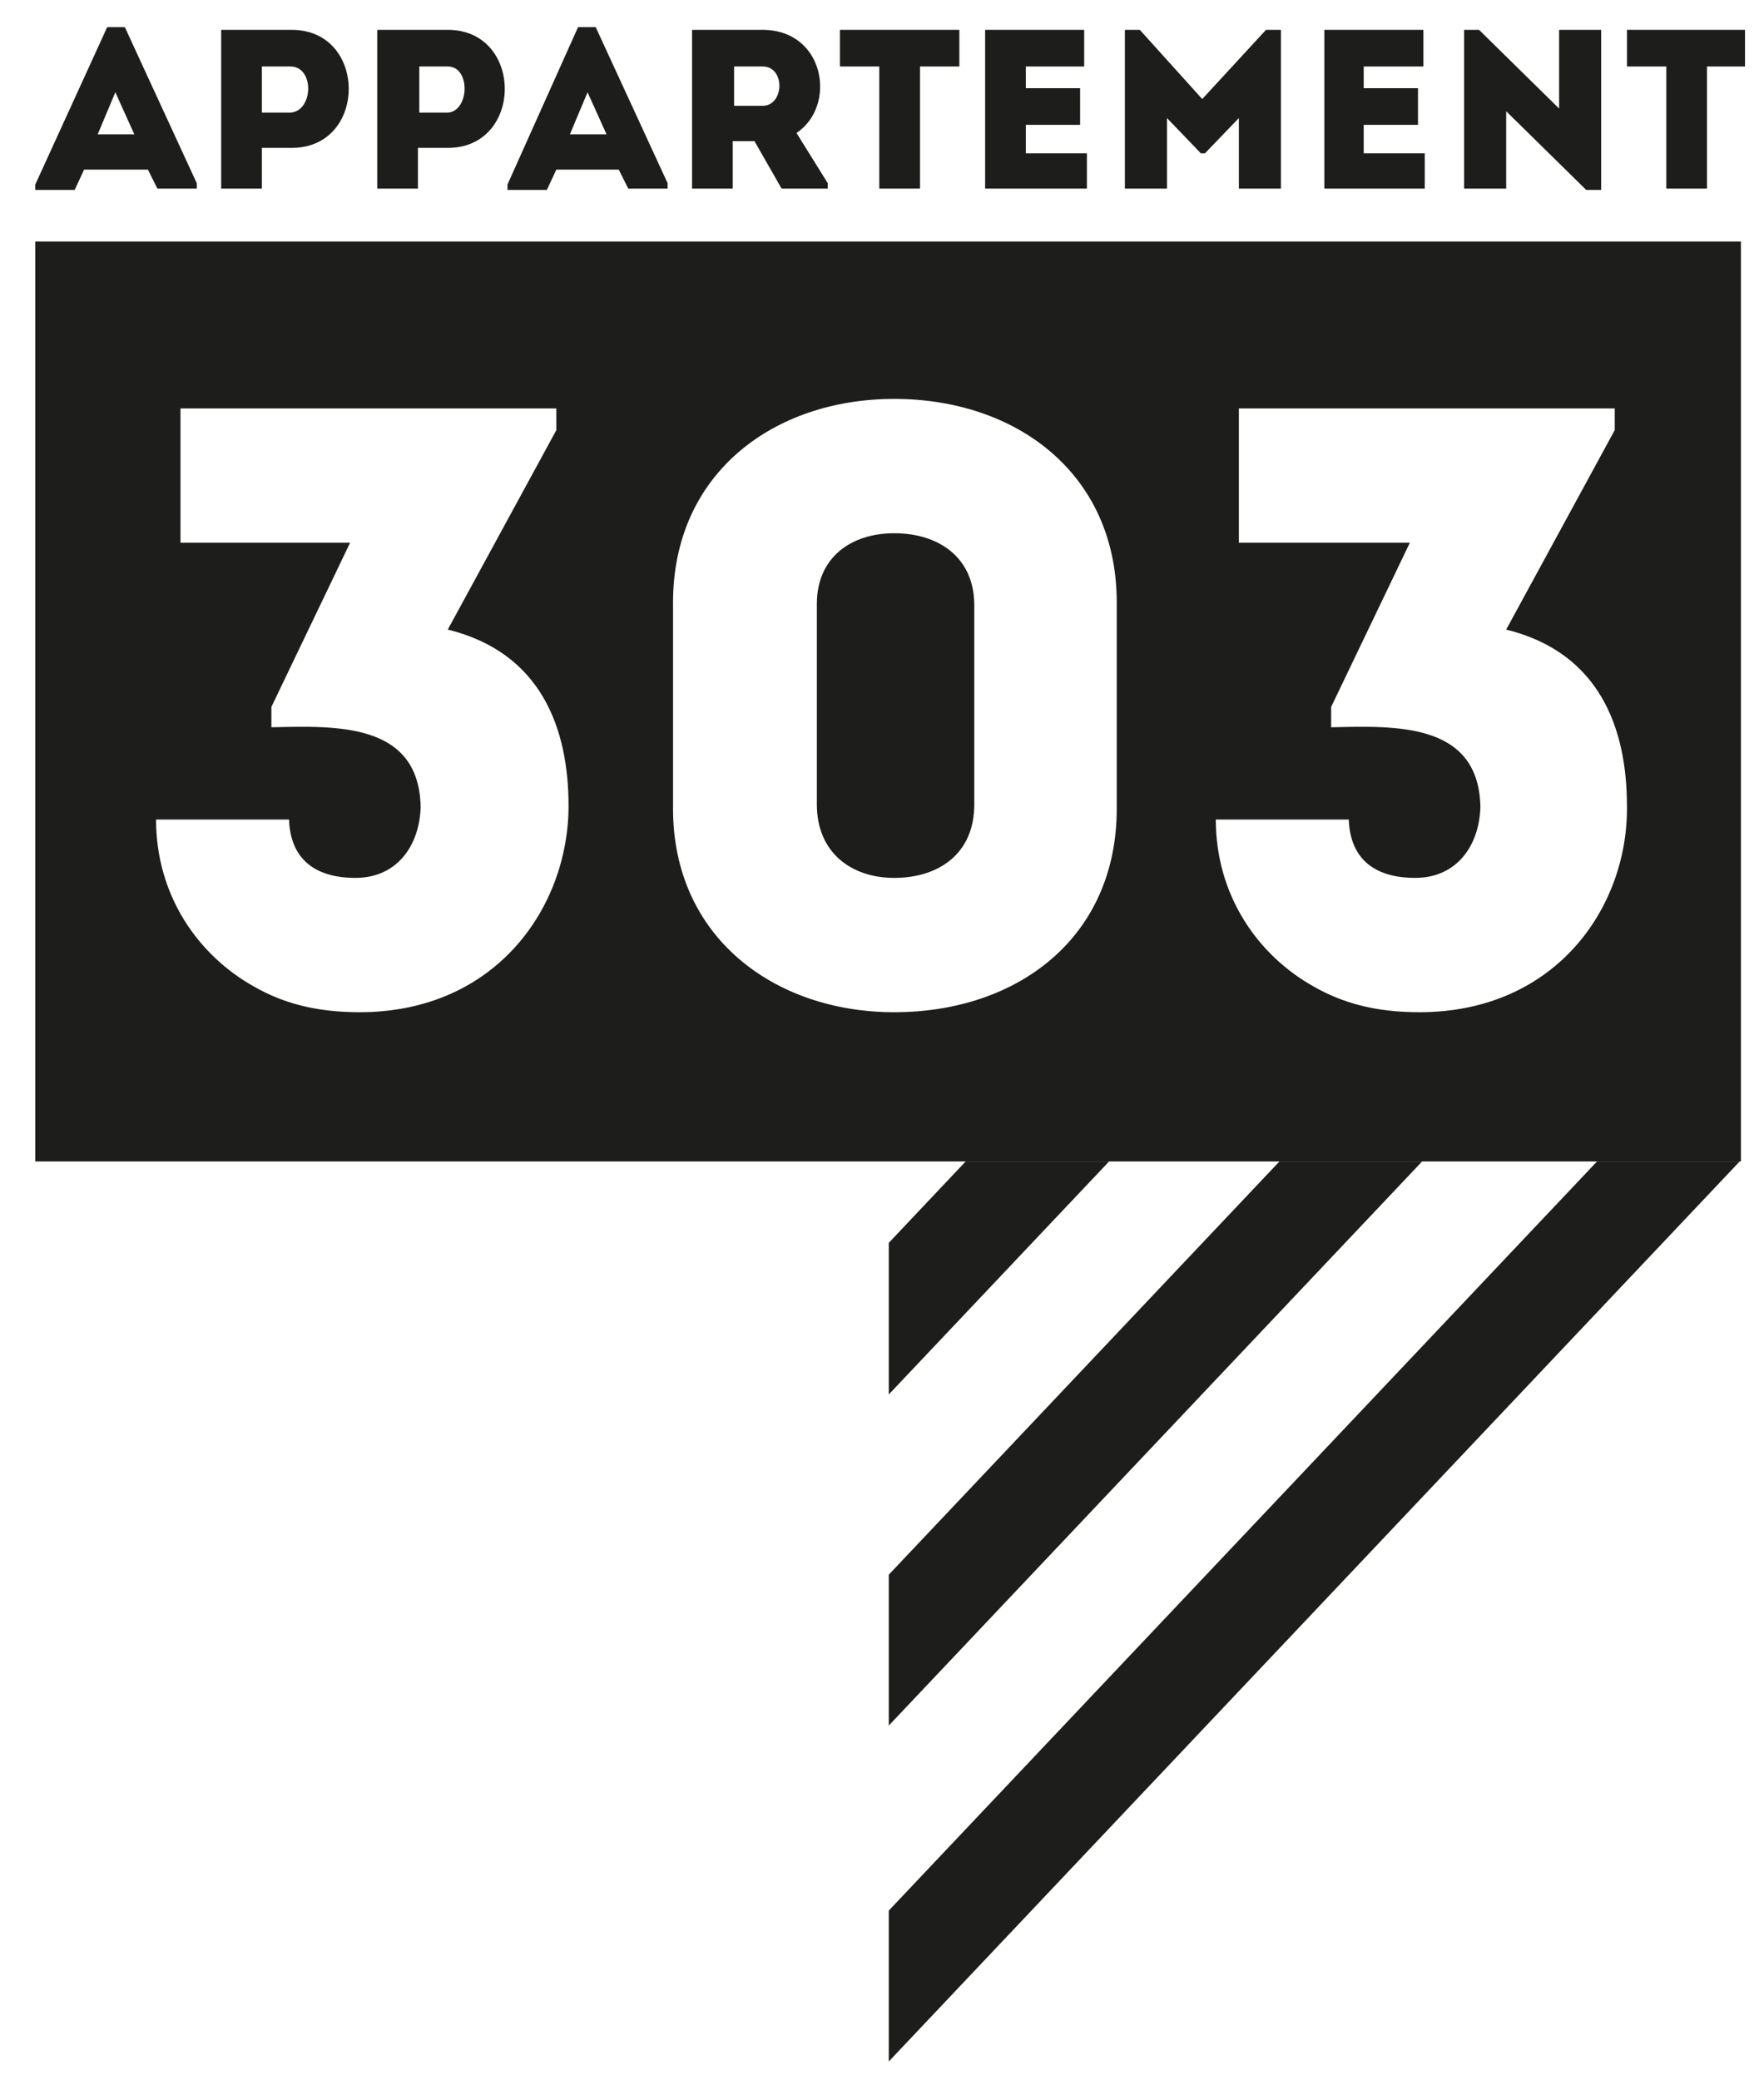 <?xml version="1.0" encoding="utf-8"?>
<!-- Generator: Adobe Illustrator 20.1.0, SVG Export Plug-In . SVG Version: 6.00 Build 0)  -->
<svg version="1.1" id="Calque_1" xmlns="http://www.w3.org/2000/svg" xmlns:xlink="http://www.w3.org/1999/xlink" x="0px" y="0px"
	 viewBox="0 0 130 153.3" style="enable-background:new 0 0 130 153.3;" xml:space="preserve">
<style type="text/css">
	.st0{fill:#1D1D1B;}
	.st1{clip-path:url(#SVGID_2_);fill:#1D1D1B;}
</style>
<path class="st0" d="M10.9,12.5H6.2l-0.7,1.5H2.6v-0.4L7.9,2h1.3l5.3,11.5v0.4h-2.9L10.9,12.5z M8.5,6.8L7.2,9.9h2.7L8.5,6.8z"/>
<g>
	<path class="st0" d="M16.3,13.9V2.2h5.2c5.6,0,5.6,8.7,0,8.7h-2.2v3H16.3z M21.4,4.9c-0.7,0-1.5,0-2.1,0v3.4h2.1
		C23.1,8.2,23.2,4.9,21.4,4.9"/>
	<path class="st0" d="M27.8,13.9V2.2H33c5.6,0,5.6,8.7,0,8.7h-2.2v3H27.8z M33,4.9c-0.7,0-1.5,0-2.1,0v3.4H33
		C34.6,8.2,34.7,4.9,33,4.9"/>
	<path class="st0" d="M45.6,12.5H41l-0.7,1.5h-2.9v-0.4L42.6,2h1.3l5.3,11.5v0.4h-2.9L45.6,12.5z M43.3,6.8L42,9.9h2.7L43.3,6.8z"/>
	<path class="st0" d="M61,13.5v0.4h-3.4l-2-3.5H54v3.5h-3V2.2h5.2c4.6,0,5.5,5.6,2.5,7.6L61,13.5z M56.2,4.9c-0.7,0-1.4,0-2.1,0v2.9
		h2.1C57.8,7.8,57.9,4.9,56.2,4.9"/>
	<polygon class="st0" points="61.9,4.9 61.9,2.2 70.7,2.2 70.7,4.9 67.8,4.9 67.8,13.9 64.8,13.9 64.8,4.9 	"/>
	<polygon class="st0" points="79.9,4.9 75.6,4.9 75.6,6.5 79.6,6.5 79.6,9.2 75.6,9.2 75.6,11.3 80.1,11.3 80.1,13.9 72.6,13.9 
		72.6,2.2 79.9,2.2 	"/>
	<polygon class="st0" points="93.3,2.2 94.4,2.2 94.4,13.9 91.3,13.9 91.3,8.7 88.8,11.3 88.5,11.3 86,8.7 86,13.9 82.9,13.9 
		82.9,2.2 84,2.2 88.6,7.3 	"/>
	<polygon class="st0" points="104.9,4.9 100.5,4.9 100.5,6.5 104.5,6.5 104.5,9.2 100.5,9.2 100.5,11.3 105,11.3 105,13.9 
		97.6,13.9 97.6,2.2 104.9,2.2 	"/>
	<polygon class="st0" points="111,8.2 111,13.9 107.9,13.9 107.9,2.2 109,2.2 114.9,8 114.9,2.2 118,2.2 118,14 116.9,14 	"/>
	<polygon class="st0" points="119.9,4.9 119.9,2.2 128.6,2.2 128.6,4.9 125.8,4.9 125.8,13.9 122.8,13.9 122.8,4.9 	"/>
	<path class="st0" d="M128.3,17.8L128.3,17.8L128.3,17.8L128.3,17.8L128.3,17.8l-62.8,0v0H2.6l0,0v0h0l0,0v67.8h62.8h0h62.9h0V17.8z
		 M26.5,74.6c-3.3,0-5.7-0.7-7.8-1.9c-4.1-2.3-7.2-6.7-7.2-12.3h9.8c0.1,2.9,1.9,4.3,4.9,4.3c3,0,4.7-2.3,4.8-5.2
		c-0.1-6.3-6.3-6-11-5.9v-1.5l5.8-12.1H13.3v-9.9H41v1.6l-8,14.7c6.9,1.7,8.9,7.3,8.9,13C41.9,66.8,36.6,74.6,26.5,74.6 M82.3,59.6
		c0,9.5-7.3,15-16.4,15c-8.8,0-16.3-5.5-16.3-15V44.4c0-9.5,7.4-15,16.3-15c9,0,16.4,5.5,16.4,15V59.6z M104.6,74.6
		c-3.3,0-5.7-0.7-7.8-1.9c-4.1-2.3-7.2-6.7-7.2-12.3h9.8c0.1,2.9,1.9,4.3,4.9,4.3c3,0,4.7-2.3,4.8-5.2c-0.1-6.3-6.3-6-11-5.9v-1.5
		l5.8-12.1H91.3v-9.9H119v1.6l-8,14.7c6.9,1.7,8.9,7.3,8.9,13C120,66.8,114.7,74.6,104.6,74.6"/>
	<path class="st0" d="M65.9,39.3c-3.2,0-5.7,1.8-5.7,5.2v14.8c0,3.5,2.5,5.4,5.7,5.4c3.3,0,5.9-1.8,5.9-5.4V44.6
		C71.8,41.1,69.2,39.3,65.9,39.3"/>
</g>
<g>
	<defs>
		<polygon id="SVGID_1_" points="65.5,85.6 65.5,153.3 128.3,85.6 65.5,85.6 		"/>
	</defs>
	<clipPath id="SVGID_2_">
		<use xlink:href="#SVGID_1_"  style="overflow:visible;"/>
	</clipPath>
	<polygon class="st1" points="143.8,65.5 143.8,65.5 140.1,61.9 34.5,173.6 40.1,178.8 145.6,67.2 	"/>
	<polygon class="st1" points="130.5,50.9 130.5,50.9 128.7,49.2 128.7,49.2 23.2,160.8 28.7,166.1 134.3,54.4 	"/>
	<polygon class="st1" points="116.6,41.1 116.6,41.1 114.8,39.4 114.8,39.4 9.3,151.1 14.8,156.4 120.4,44.7 	"/>
</g>
</svg>
